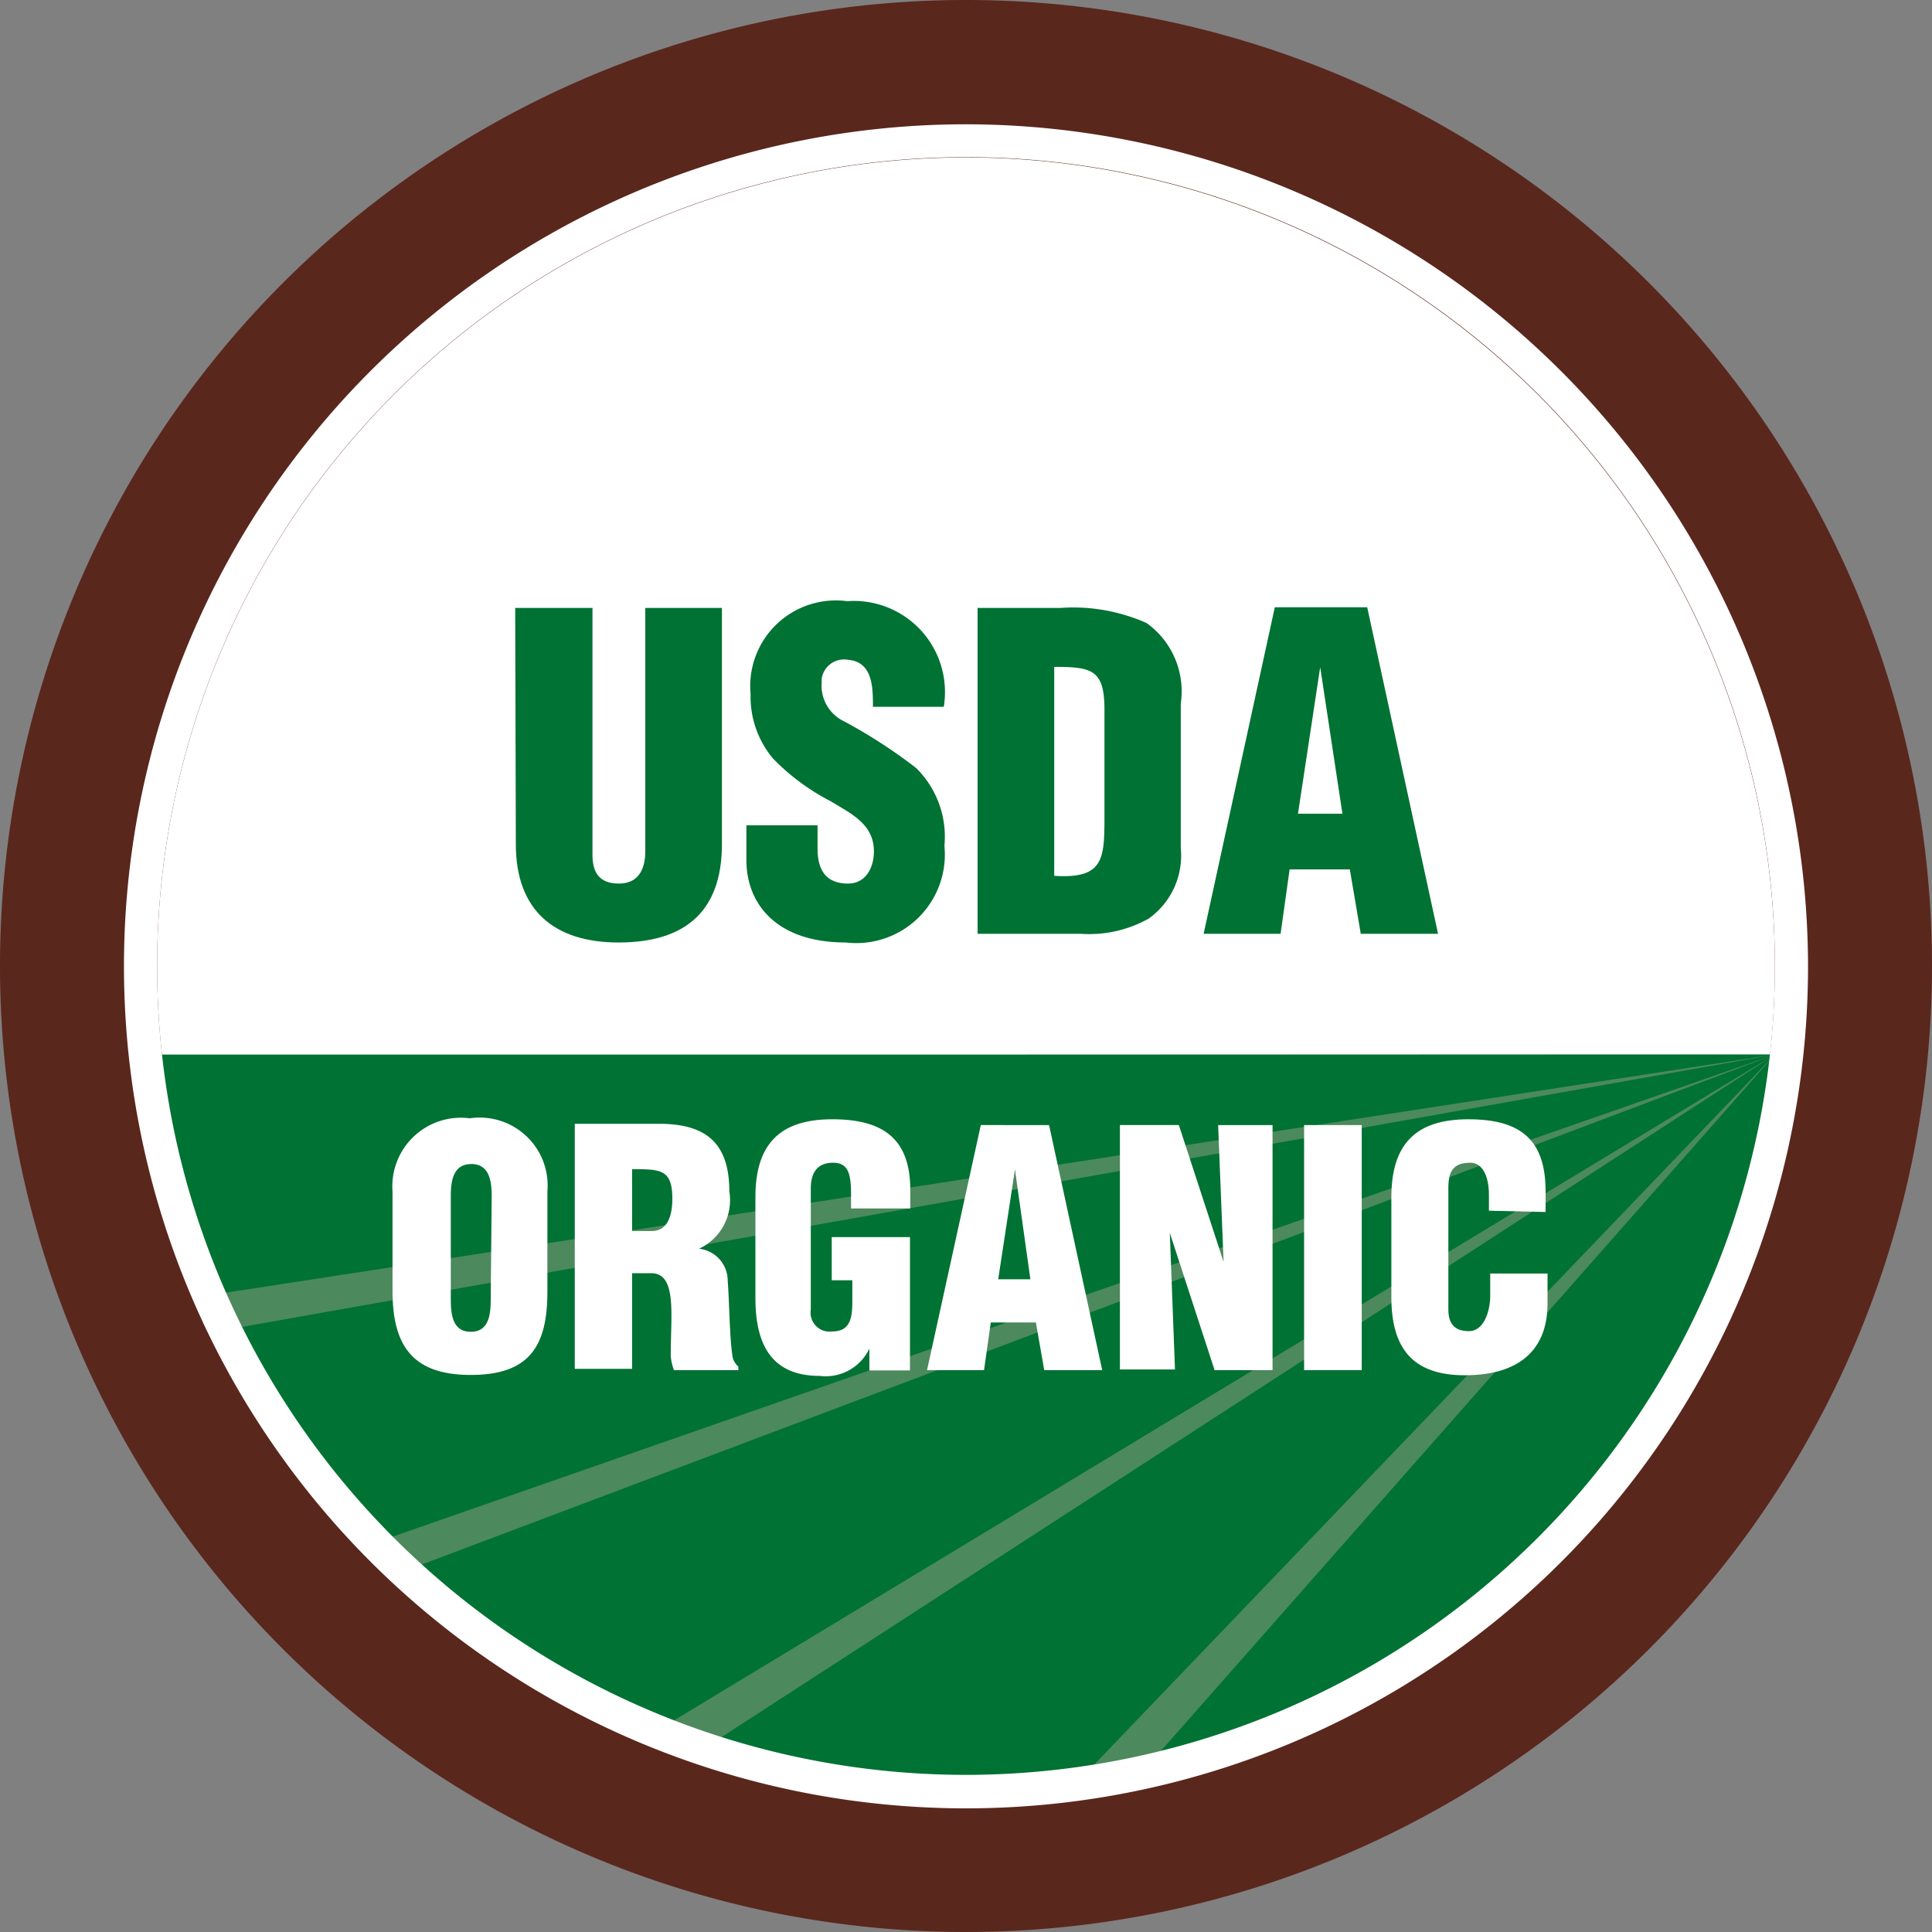 <svg id="Layer_1" data-name="Layer 1" xmlns="http://www.w3.org/2000/svg" xmlns:xlink="http://www.w3.org/1999/xlink" width="60" height="60.01" viewBox="0 0 60 60.01"><rect x="0" y="0" width="60" height="60.01" fill="#808080" stroke="none"/><defs><style>.cls-1{fill:none;}.cls-2{fill:#5a271d;}.cls-3{fill:#fff;}.cls-4{fill:#4c895d;}.cls-5{clip-path:url(#clip-path);}.cls-6{fill:#007233;}</style><clipPath id="clip-path"><path id="SVGID" class="cls-1" d="M4.88,32.75c0,12.72,11.25,23,25.12,23s25.12-10.3,25.12-23Z"/></clipPath></defs><g id="Group_573" data-name="Group 573"><path id="Path_42" data-name="Path 42" class="cls-2" d="M30,60A30,30,0,0,0,60,30h0A30,30,0,0,0,30,0h0A30,30,0,0,0,0,30H0A30,30,0,0,0,30,60h0"/><path id="Path_43" data-name="Path 43" class="cls-3" d="M55.12,30A25.12,25.12,0,1,1,30,4.89,25.14,25.14,0,0,1,55.12,30Z"/><path id="Path_44" data-name="Path 44" class="cls-4" d="M55.31,32.75A25.43,25.43,0,0,1,30,55.77c-13.65,0-23.88-10.92-25.54-23Z"/><g id="Group_570" data-name="Group 570"><g class="cls-5"><g id="Group_569" data-name="Group 569"><path id="Path_45" data-name="Path 45" class="cls-6" d="M55.12,32.75H3.71l2.1,7.58Z"/><path id="Path_46" data-name="Path 46" class="cls-6" d="M55.12,32.75,6.27,41.43l4.21,6.89Z"/><path id="Path_47" data-name="Path 47" class="cls-6" d="M55.12,32.75,11.71,49.11l7.68,5.25Z"/><path id="Path_48" data-name="Path 48" class="cls-6" d="M55.12,32.75,21,54.86,31.7,57.18Z"/><path id="Path_49" data-name="Path 49" class="cls-6" d="M55.12,32.75,34.42,56.23l19.77-.13Z"/></g></g></g><g id="Group_571" data-name="Group 571"><path id="Path_51" data-name="Path 51" class="cls-3" d="M30,3.86A26.15,26.15,0,1,0,56.15,30,26.18,26.18,0,0,0,30,3.86Zm0,51.26A25.12,25.12,0,1,1,55.12,30,25.14,25.14,0,0,1,30,55.12Z"/></g><g id="Group_572" data-name="Group 572"><path id="Path_52" data-name="Path 52" class="cls-6" d="M16,18.88H18.4v7.66c0,.48.15.9.82.9s.82-.54.82-1V18.88h2.38v7.34c0,1.72-.78,3.05-3.21,3.05-2,0-3.19-1-3.19-3.05Z"/><path id="Path_53" data-name="Path 53" class="cls-6" d="M25.39,25.63v.72c0,.58.19,1.09.95,1.09.55,0,.8-.5.8-1,0-.85-.71-1.17-1.33-1.55A6.91,6.91,0,0,1,24,23.55a3,3,0,0,1-.69-2,2.66,2.66,0,0,1,3-2.88,2.83,2.83,0,0,1,3,3.28h-2.2c0-.59,0-1.4-.78-1.46a.7.7,0,0,0-.81.58.31.31,0,0,0,0,.1,1.23,1.23,0,0,0,.71,1.24,16.21,16.21,0,0,1,2.22,1.44,3,3,0,0,1,.88,2.42,2.75,2.75,0,0,1-3.06,3c-2.18,0-3.09-1.22-3.09-2.56V25.63Z"/><path id="Path_54" data-name="Path 54" class="cls-6" d="M32.74,20.71c1.16,0,1.55.09,1.56,1.28V25.3c0,1.36,0,2-1.56,1.9ZM33.56,29a3.79,3.79,0,0,0,2.11-.47,2.4,2.4,0,0,0,1-2.19V21.85a2.61,2.61,0,0,0-1.06-2.5,5.6,5.6,0,0,0-2.68-.47H30.36V29Z"/><path id="Path_55" data-name="Path 55" class="cls-6" d="M41.69,25.27H40.31L41,20.72h0ZM39.77,29l.28-2h1.87l.34,2h2.4l-2.2-10.14H39.59L37.38,29Z"/><path id="Path_56" data-name="Path 56" class="cls-3" d="M15.24,40.27c0,.44,0,1.09-.62,1.09S14,40.71,14,40.27V37.15c0-.47.07-1,.64-1s.63.56.63,1ZM17,37a2.11,2.11,0,0,0-2.41-2.27A2.13,2.13,0,0,0,12.19,37v3.09c0,1.71.63,2.61,2.43,2.61S17,41.83,17,40.12Z"/><path id="Path_57" data-name="Path 57" class="cls-3" d="M19.63,36.31c.88,0,1.25,0,1.25.92,0,.47-.12,1-.64,1h-.61Zm0,3.23h.59c.42,0,.56.34.61.81s0,1.09,0,1.76a1.65,1.65,0,0,0,.1.44h2v-.11a.56.56,0,0,1-.17-.26c-.1-.49-.11-1.79-.16-2.4a1,1,0,0,0-.89-1v0A1.66,1.66,0,0,0,22.65,37c0-1.51-.73-2.1-2.19-2.1H17.85v7.61h1.78Z"/><path id="Path_58" data-name="Path 58" class="cls-3" d="M27,42.56,27,41.88h0a1.5,1.5,0,0,1-1.54.85c-1.52,0-2-1-2-2.42V37.18c0-1.65.76-2.42,2.39-2.42s2.42.65,2.42,2.2v.57H26.43v-.42c0-.65-.08-1-.56-1s-.69.3-.69.8v3.76a.59.59,0,0,0,.66.68c.61,0,.63-.49.63-1v-.59h-.64V38.42h2.43v4.14Z"/><path id="Path_59" data-name="Path 59" class="cls-3" d="M32,39.73H31l.52-3.41h0Zm-1.44,2.82.21-1.48h1.4l.26,1.48h1.8l-1.65-7.61H30.46l-1.67,7.61Z"/><path id="Path_60" data-name="Path 60" class="cls-3" d="M36.33,38.29l0,0,.16,4.24H34.78V34.94h1.83L38,39.19h0l-.17-4.25h1.69v7.61H37.72Z"/><rect id="Rectangle_420" data-name="Rectangle 420" class="cls-3" x="40.5" y="34.94" width="1.79" height="7.61"/><path id="Path_61" data-name="Path 61" class="cls-3" d="M46.24,37.6v-.49c0-.65-.24-1-.57-1-.56,0-.69.29-.69.79v3.76c0,.43.17.68.64.68s.66-.63.66-1.1v-.69h1.78v.94c0,1.31-.75,2.22-2.57,2.22-1.65,0-2.28-.87-2.28-2.43V37.18c0-1.65.76-2.42,2.39-2.42S48,35.4,48,37v.64Z"/></g></g></svg>
